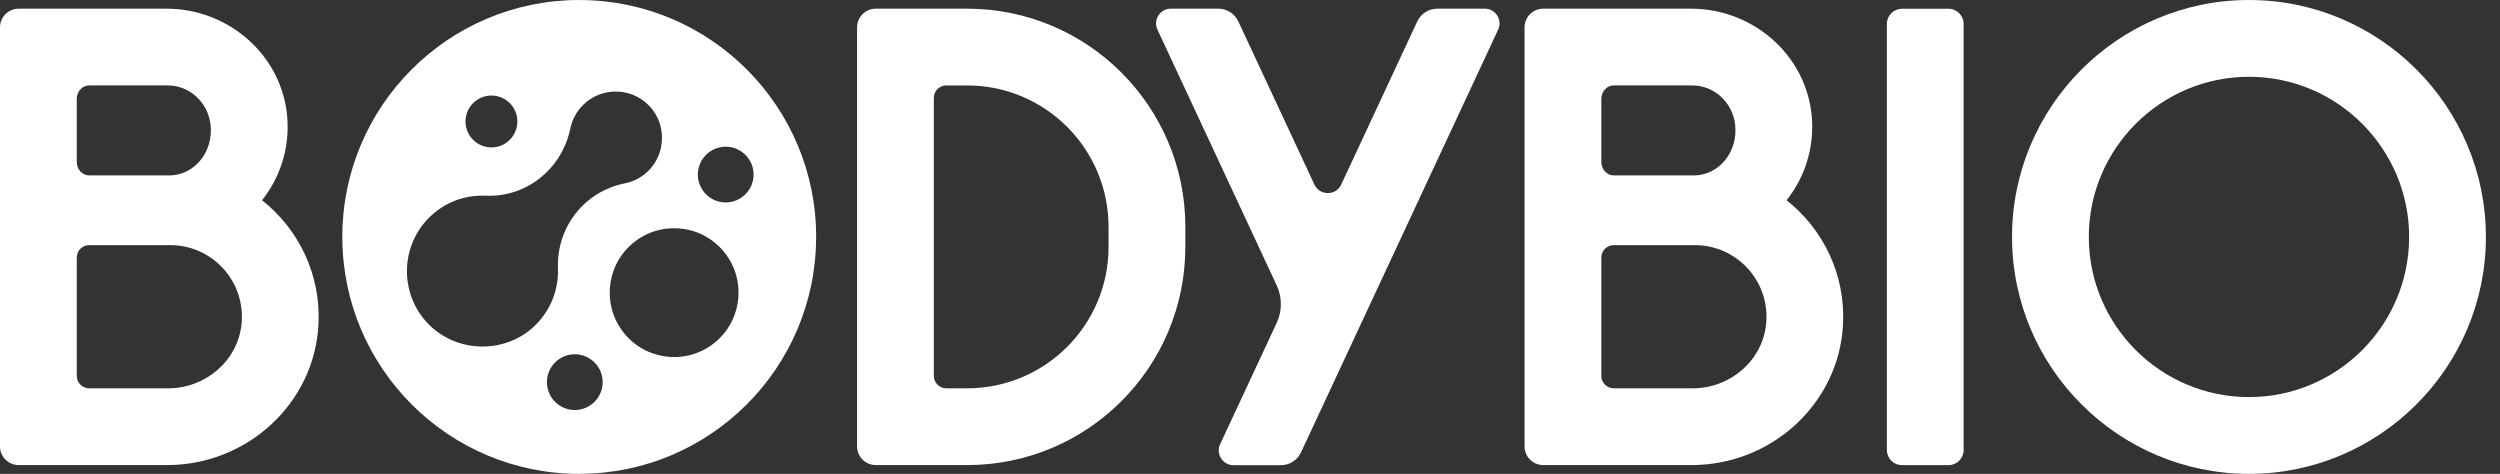 <svg width="153" height="29" viewBox="0 0 153 29" fill="none" xmlns="http://www.w3.org/2000/svg">
<rect x="0" y="0" width="153" height="29" fill="#333333" stroke="none"/>
<path d="M78.135 19.759L74.673 27.183C74.393 27.782 74.831 28.47 75.492 28.47H78.392C78.919 28.47 79.398 28.164 79.621 27.686L91.685 1.817C91.965 1.217 91.527 0.53 90.866 0.53H87.965C87.438 0.53 86.959 0.835 86.737 1.313L82.082 11.295C81.757 11.991 80.768 11.991 80.442 11.295L75.787 1.313C75.564 0.835 75.085 0.53 74.558 0.53H71.658C70.996 0.53 70.559 1.216 70.838 1.817L78.135 17.466C78.474 18.192 78.474 19.032 78.135 19.759Z" fill="white"/>
<path d="M59.188 28.462H53.596C52.965 28.462 52.453 27.95 52.453 27.319V1.674C52.453 1.043 52.965 0.531 53.596 0.531H59.188C66.564 0.531 72.543 6.51 72.543 13.886V15.108C72.543 22.484 66.564 28.463 59.188 28.463V28.462ZM57.913 23.765H59.188C63.969 23.765 67.844 19.889 67.844 15.108V13.886C67.844 9.105 63.969 5.229 59.188 5.229H57.913C57.492 5.229 57.151 5.57 57.151 5.991V23.003C57.151 23.424 57.492 23.765 57.913 23.765Z" fill="white"/>
<path d="M16.036 12.255C17.119 10.89 17.723 9.129 17.584 7.226C17.305 3.418 14.011 0.531 10.192 0.531H1.143C0.512 0.531 0 1.043 0 1.674V27.319C0 27.95 0.512 28.462 1.143 28.462H10.234C15.09 28.462 19.232 24.725 19.489 19.875C19.653 16.789 18.264 14.014 16.036 12.255ZM5.459 5.228H10.278C11.569 5.228 12.721 6.232 12.885 7.621C13.083 9.3 11.878 10.736 10.368 10.736H5.459C5.038 10.736 4.698 10.366 4.698 9.909V6.054C4.698 5.597 5.038 5.227 5.459 5.227V5.228ZM10.295 23.765H5.459C5.038 23.765 4.698 23.424 4.698 23.003V15.764C4.698 15.343 5.038 15.002 5.459 15.002H10.423C12.979 15.002 15.03 17.2 14.785 19.805C14.571 22.076 12.576 23.765 10.295 23.765Z" fill="white"/>
<path d="M35.49 0.002C35.476 0.002 35.462 0 35.449 0C27.44 0 20.949 6.493 20.949 14.499C20.949 14.514 20.951 14.528 20.951 14.542C20.973 22.53 27.455 29 35.449 29C35.463 29 35.476 28.998 35.49 28.998C43.465 28.975 49.924 22.516 49.946 14.542C49.946 14.528 49.949 14.514 49.949 14.501C49.949 6.506 43.478 0.025 35.49 0.002ZM28.954 6.312C29.575 5.692 30.578 5.692 31.199 6.312C31.818 6.932 31.818 7.936 31.199 8.556C30.578 9.177 29.575 9.177 28.954 8.556C28.334 7.936 28.334 6.932 28.954 6.312ZM26.253 19.867L26.218 19.831C24.454 18.028 24.469 15.11 26.253 13.326C27.18 12.399 28.413 11.92 29.723 11.977C32.211 12.085 34.39 10.353 34.906 7.858C35.016 7.318 35.283 6.825 35.677 6.432C36.783 5.326 38.583 5.326 39.689 6.432C39.733 6.476 39.775 6.522 39.818 6.569C40.762 7.64 40.743 9.303 39.775 10.356C39.362 10.806 38.831 11.104 38.241 11.221C35.776 11.707 34.054 13.897 34.147 16.428C34.197 17.776 33.655 19.077 32.663 19.997C30.866 21.661 27.991 21.603 26.255 19.867H26.253ZM36.383 24.593C35.717 25.259 34.638 25.259 33.971 24.593C33.305 23.926 33.305 22.847 33.971 22.181C34.638 21.514 35.717 21.514 36.383 22.181C37.05 22.847 37.05 23.926 36.383 24.593ZM45.62 11.889C44.954 12.556 43.875 12.556 43.208 11.889C42.542 11.223 42.542 10.144 43.208 9.478C43.875 8.811 44.954 8.811 45.62 9.478C46.287 10.144 46.287 11.223 45.62 11.889ZM43.865 20.865C42.233 22.306 39.741 22.15 38.301 20.518C36.86 18.886 37.015 16.393 38.648 14.954C40.28 13.512 42.772 13.668 44.212 15.3C45.653 16.933 45.498 19.424 43.865 20.865Z" fill="white"/>
<path d="M119.245 0.535H116.405C115.892 0.535 115.476 0.951 115.476 1.464V27.538C115.476 28.052 115.892 28.468 116.405 28.468H119.245C119.758 28.468 120.174 28.052 120.174 27.538V1.464C120.174 0.951 119.758 0.535 119.245 0.535Z" fill="white"/>
<path d="M137.637 29C129.642 29 123.137 22.496 123.137 14.501C123.137 6.506 129.642 0 137.637 0C145.632 0 152.137 6.504 152.137 14.501C152.137 22.497 145.632 29 137.637 29ZM137.637 4.699C132.232 4.699 127.835 9.095 127.835 14.501C127.835 19.906 132.232 24.302 137.637 24.302C143.042 24.302 147.439 19.906 147.439 14.501C147.439 9.095 143.042 4.699 137.637 4.699Z" fill="white"/>
<path d="M109.34 12.255C110.423 10.89 111.027 9.129 110.887 7.226C110.609 3.418 107.315 0.531 103.496 0.531H94.446C93.815 0.531 93.303 1.043 93.303 1.674V27.319C93.303 27.95 93.815 28.462 94.446 28.462H103.536C108.393 28.462 112.535 24.725 112.792 19.875C112.956 16.789 111.567 14.014 109.339 12.255H109.34ZM98.763 5.228H103.582C104.873 5.228 106.025 6.232 106.189 7.621C106.387 9.3 105.182 10.736 103.672 10.736H98.763C98.342 10.736 98.001 10.366 98.001 9.909V6.054C98.001 5.597 98.342 5.227 98.763 5.227V5.228ZM103.599 23.765H98.763C98.342 23.765 98.001 23.424 98.001 23.003V15.764C98.001 15.343 98.342 15.002 98.763 15.002H103.727C106.283 15.002 108.334 17.2 108.089 19.805C107.875 22.076 105.88 23.765 103.599 23.765Z" fill="white"/>
</svg>

